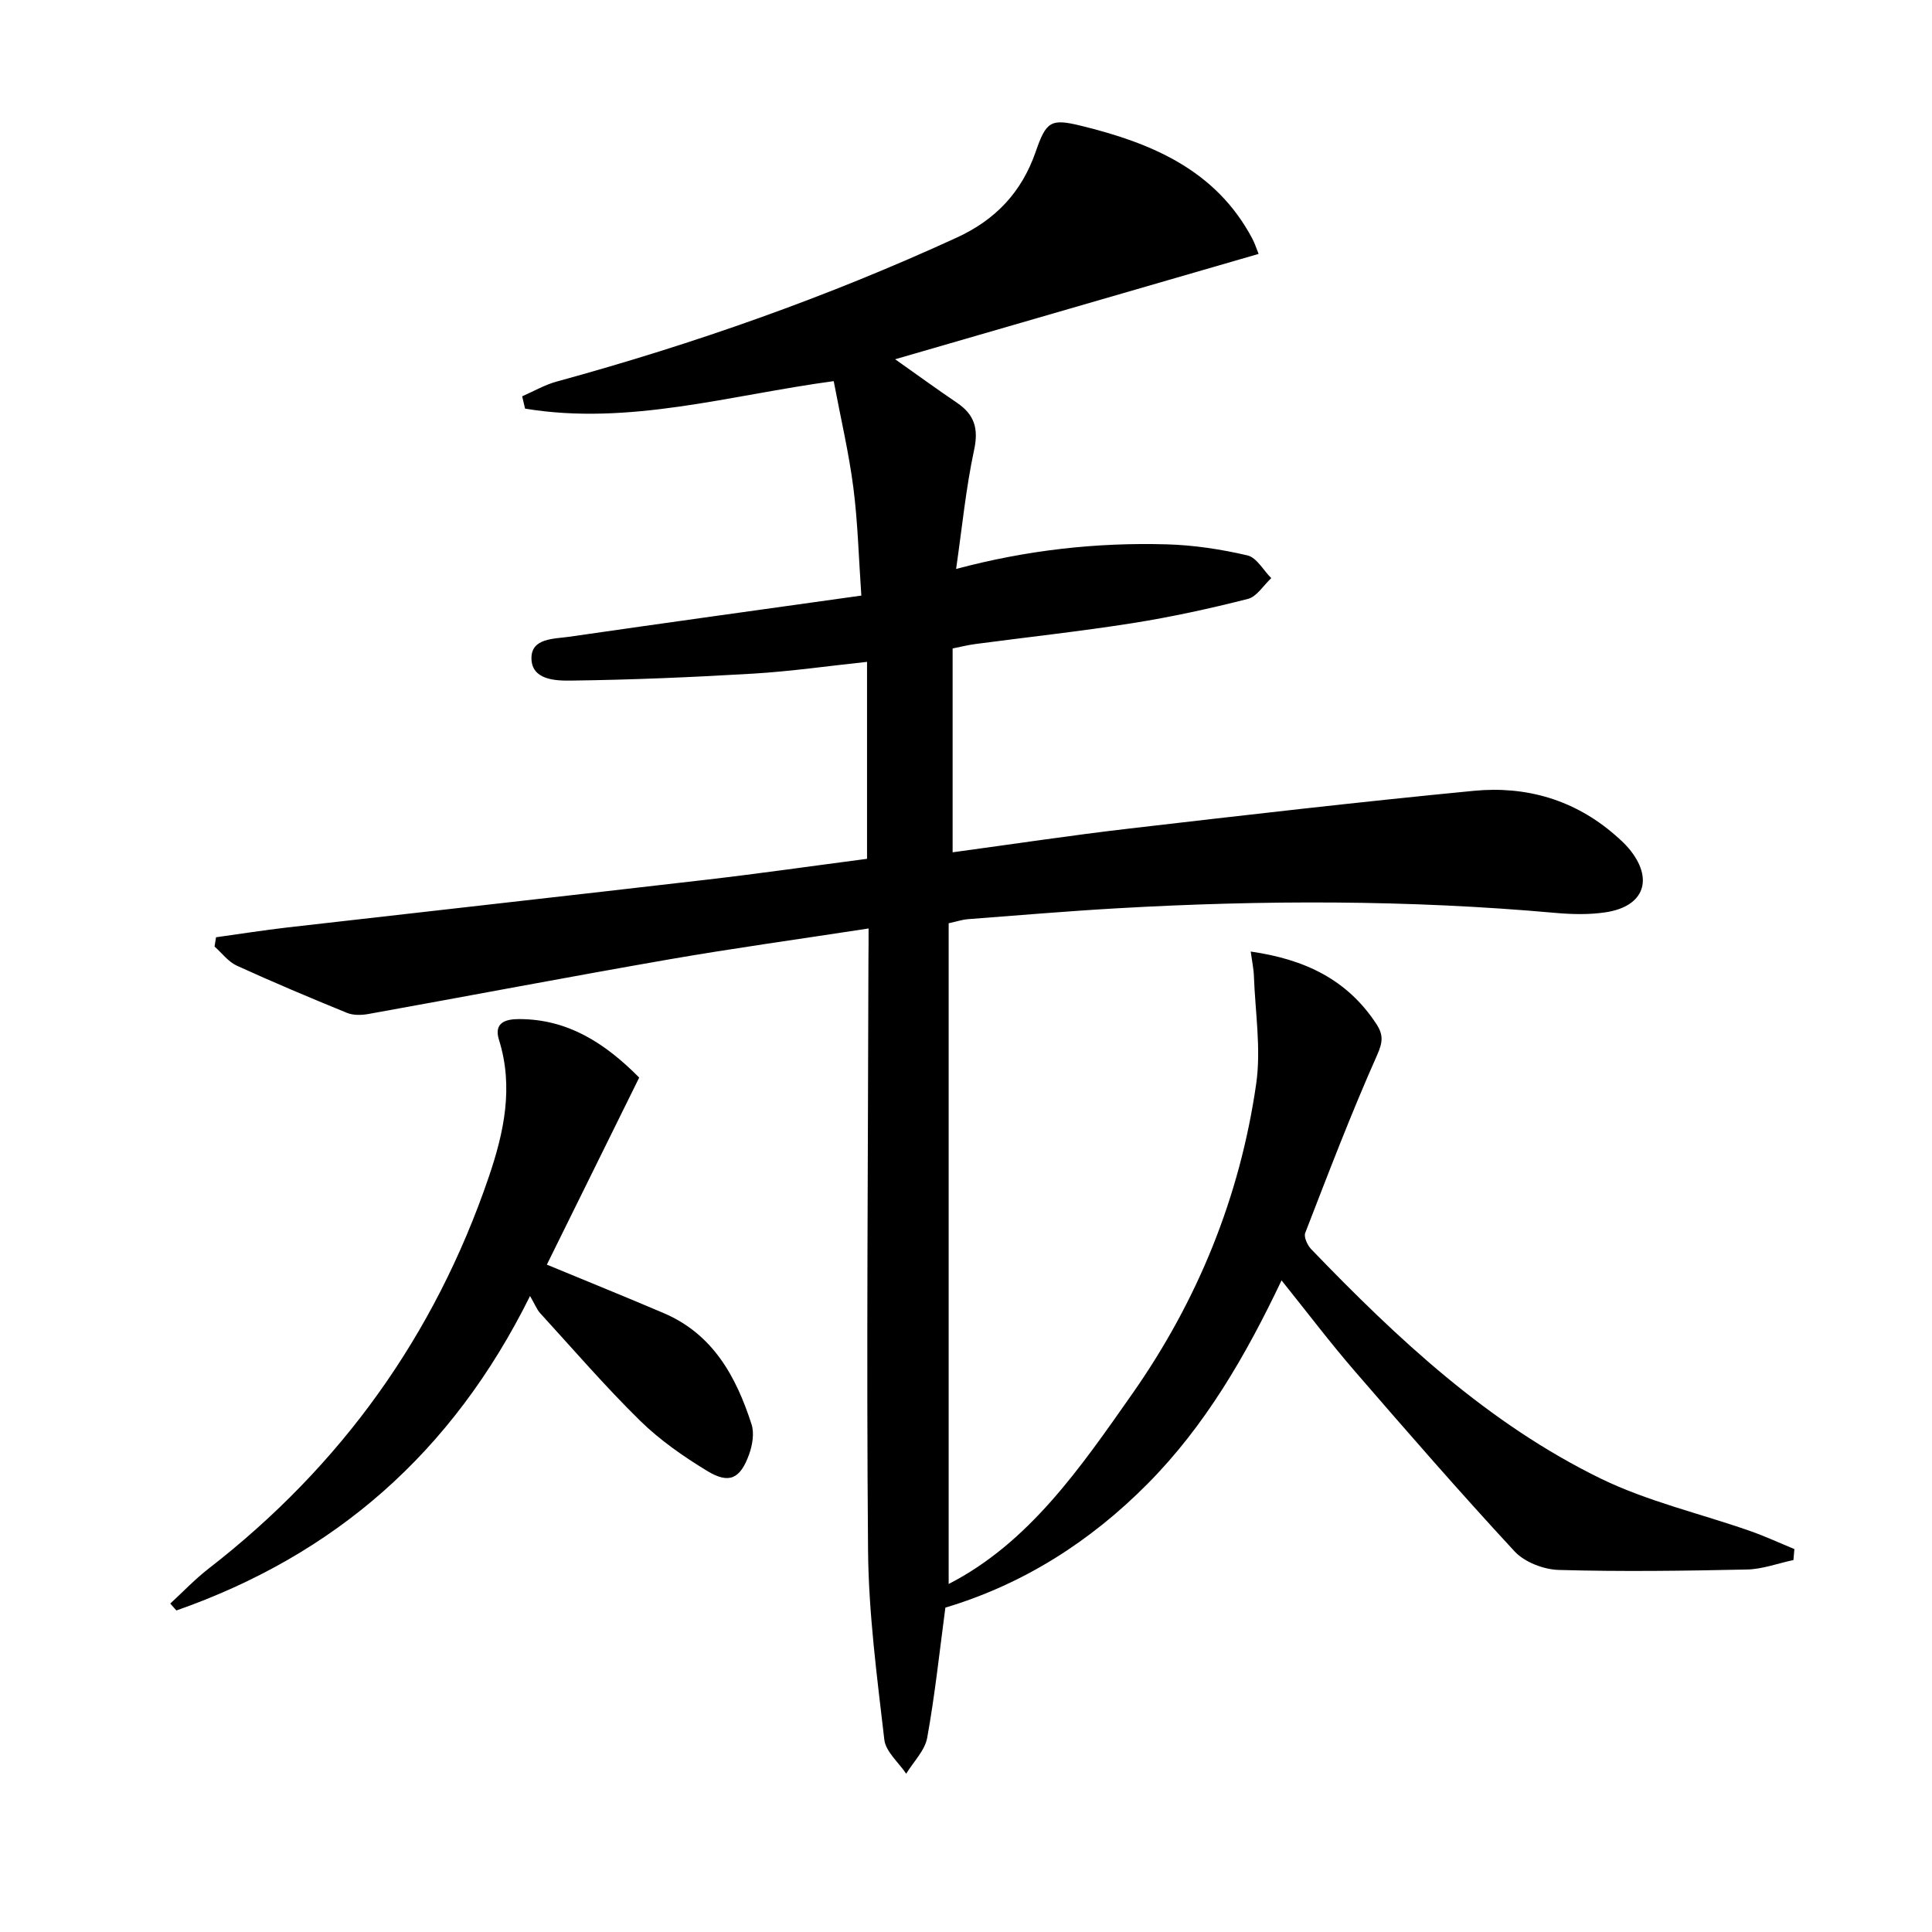 <svg enable-background="new 0 0 400 400" viewBox="0 0 400 400" xmlns="http://www.w3.org/2000/svg"><path d="m179.83 192.23c-14.21 2.19-27.83 4.06-41.36 6.41-20.75 3.61-41.43 7.56-62.16 11.29-1.43.26-3.13.31-4.43-.21-7.67-3.13-15.32-6.35-22.85-9.79-1.77-.81-3.09-2.61-4.61-3.96.1-.64.21-1.28.31-1.92 4.92-.68 9.83-1.46 14.76-2.03 28.88-3.31 57.77-6.52 86.64-9.87 11.05-1.28 22.06-2.86 33.38-4.34 0-13.57 0-26.97 0-40.78-8 .85-15.71 1.96-23.45 2.43-12.61.75-25.24 1.29-37.87 1.45-3.18.04-8.12-.12-8.16-4.62-.03-4.19 4.63-4 7.77-4.45 19.87-2.87 39.76-5.62 60.53-8.53-.55-7.91-.73-15.17-1.65-22.34-.93-7.22-2.61-14.34-4.07-22.06-21.42 2.88-42.39 9.26-63.9 5.69-.2-.85-.4-1.7-.6-2.55 2.37-1.03 4.67-2.38 7.14-3.05 28.39-7.77 56.05-17.51 82.82-29.8 8.1-3.72 13.46-9.44 16.35-17.76 2.18-6.31 3.11-6.94 9.36-5.41 14.56 3.56 27.91 9.1 35.48 23.34.53.99.87 2.08 1.32 3.2-24.92 7.22-49.61 14.38-75.25 21.81 4.78 3.38 8.74 6.26 12.8 9.01 3.6 2.44 4.51 5.31 3.55 9.76-1.7 7.91-2.48 16.01-3.73 24.65 14.68-3.93 29.08-5.51 43.63-5.1 5.59.16 11.24 1.02 16.69 2.29 1.9.44 3.3 3.08 4.93 4.71-1.6 1.48-2.99 3.83-4.84 4.3-7.87 2-15.83 3.74-23.85 5.01-10.82 1.71-21.72 2.89-32.58 4.33-1.59.21-3.15.61-4.7.92v42.2c12.38-1.68 24.47-3.51 36.61-4.92 23.75-2.76 47.51-5.51 71.3-7.81 10.8-1.04 20.81 1.83 29.21 9.13 1 .87 2.01 1.77 2.86 2.78 5.26 6.27 3.28 12.02-4.77 13.24-3.42.52-7 .43-10.47.12-30.24-2.71-60.51-2.68-90.8-.94-10.29.59-20.57 1.47-30.85 2.25-.97.07-1.92.4-3.91.84v136.8c16.61-8.52 27.25-24.03 38-39.35 13.58-19.36 22.31-40.83 25.67-64.2 1.04-7.25-.2-14.83-.47-22.26-.05-1.55-.39-3.1-.66-5.13 11.23 1.6 19.99 5.82 25.99 14.96 1.49 2.27 1.38 3.76.17 6.49-5.38 12.08-10.1 24.47-14.88 36.81-.33.85.47 2.56 1.25 3.37 17.85 18.54 36.61 36.11 59.97 47.5 9.74 4.74 20.57 7.22 30.87 10.83 3.12 1.09 6.13 2.49 9.19 3.75-.07.76-.13 1.51-.2 2.27-3.21.68-6.4 1.89-9.62 1.96-12.99.28-25.99.46-38.97.09-3.12-.09-7.05-1.6-9.13-3.83-11.3-12.2-22.23-24.76-33.11-37.34-5.1-5.9-9.82-12.14-15.15-18.78-7.42 15.61-15.8 30.08-27.73 42.11-11.88 11.98-25.73 20.8-41.87 25.64-1.19 8.91-2.14 17.98-3.76 26.93-.48 2.66-2.85 4.98-4.35 7.46-1.57-2.34-4.24-4.56-4.53-7.05-1.51-13.01-3.25-26.09-3.37-39.16-.35-40.82 0-81.65.08-122.48.03-1.99.03-3.95.03-6.31z"/><path d="m35.25 332c2.63-2.42 5.11-5.04 7.92-7.22 27.44-21.27 46.85-48.29 58.04-81.14 3.13-9.19 5.16-18.58 2.1-28.34-1.13-3.61 1.41-4.32 4.21-4.31 10 .02 17.66 4.89 24.82 12.11-6.33 12.82-12.67 25.66-19.12 38.73 8.67 3.59 16.47 6.74 24.2 10.04 10.21 4.36 15 13.15 18.18 23.02.6 1.85.18 4.32-.51 6.23-1.83 5.08-4.14 6.18-8.66 3.43-4.94-3-9.81-6.39-13.92-10.42-7.22-7.09-13.85-14.79-20.69-22.27-.66-.73-1.03-1.72-2.08-3.54-16.16 32.6-40.57 53.66-73.22 65.11-.41-.48-.84-.96-1.27-1.43z"/></svg>
